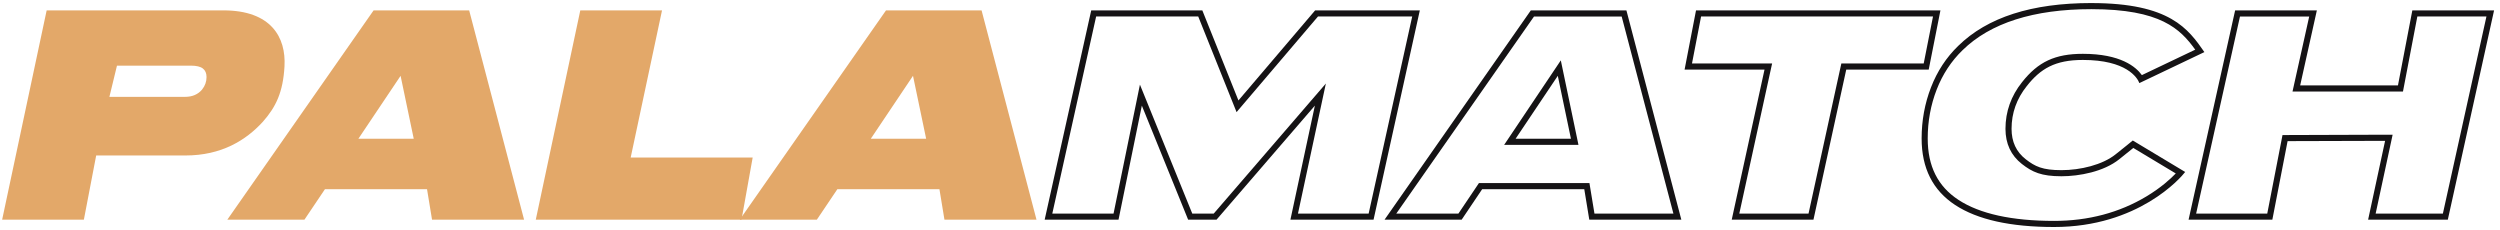 <svg width="652" height="60" viewBox="0 0 652 60" fill="none" xmlns="http://www.w3.org/2000/svg">
    <g clip-path="url(#clip0_690_58900)">
        <path d="M74.197 17.306C73.815 24.08 71.957 27.897 68.543 31.767C64.158 36.561 57.787 40.548 48.359 40.548H25.085L21.873 57.292H0.559L12.169 2.707H58.265C70.72 2.707 74.627 9.741 74.197 17.306ZM52.712 23.332C53.482 22.381 53.864 21.298 53.864 20.088C53.864 19.101 53.546 18.357 52.903 17.864C52.261 17.37 51.226 17.12 49.798 17.12H30.506L28.531 25.259H48.263C50.169 25.259 51.65 24.616 52.718 23.337L52.712 23.332Z" fill="#E3A869"/>
        <path d="M111.375 49.34H84.746L79.395 57.292H59.285L97.434 2.707H122.359L136.682 57.292H112.676L111.37 49.34H111.375ZM107.903 36.19L104.474 19.775L93.463 36.19H107.903Z" fill="#E3A869"/>
        <path d="M245.012 49.34H218.383L213.032 57.292H192.922L231.071 2.707H255.996L270.319 57.292H246.312L245.006 49.34H245.012ZM241.54 36.19L238.11 19.775L227.1 36.19H241.54Z" fill="#E3A869"/>
        <path d="M139.73 57.292L151.341 2.707H172.656L164.48 41.09H196.296L193.392 57.287H139.73V57.292Z" fill="#E3A869"/>
        <path d="M368.305 4.3L356.944 55.699H338.512L344.479 27.881L345.785 21.787L341.713 26.506L316.544 55.699H310.943L299.275 26.947L297.294 22.068L296.238 27.228L290.414 55.699H274.44L285.875 4.3H312.499L321.513 26.793L322.495 29.24L324.205 27.234L343.73 4.3H368.31M370.285 2.707H342.987L322.984 26.198L313.566 2.707H284.59L272.449 57.292H291.71L297.793 27.547L309.866 57.292H317.271L342.918 27.547L336.542 57.292H358.223L370.29 2.707H370.285Z" fill="#151315"/>
        <path d="M504.128 4.3L501.702 16.558H480.223L479.947 17.811L471.665 55.699H453.61L461.743 18.49L462.168 16.558H441.272L443.64 4.3H504.134M506.071 2.707H442.323L439.34 18.15H460.187L451.635 57.292H472.95L481.502 18.15H503.008L506.066 2.707H506.071Z" fill="#151315"/>
        <path d="M545.425 2.389C563.475 2.389 568.603 7.527 572.516 12.953L558.601 19.589C557.056 17.434 553.059 14.036 543.206 14.036C535.981 14.036 531.537 16.112 527.348 21.436C524.482 25.025 523.027 29.113 523.027 33.594C523.027 37.458 524.466 40.543 527.306 42.762C530.029 44.885 532.371 45.968 537.626 45.968C542.25 45.968 548.658 44.79 552.735 41.504C553.76 40.702 555.374 39.396 556.366 38.584L567.44 45.236C566.097 46.637 563.581 48.952 559.769 51.235C552.714 55.466 544.623 57.611 535.71 57.611C524.715 57.611 516.327 55.769 510.78 52.137C505.375 48.596 502.748 43.356 502.748 36.115C502.748 31.645 503.533 27.351 505.089 23.353C506.628 19.387 508.89 15.937 511.826 13.096C519.077 5.993 530.38 2.389 545.42 2.389M545.425 0.796C529.881 0.796 518.313 4.517 510.716 11.955C507.605 14.965 505.237 18.57 503.608 22.774C501.978 26.979 501.16 31.428 501.16 36.115C501.16 43.861 504.08 49.647 509.914 53.47C515.749 57.292 524.349 59.203 535.715 59.203C557.625 59.203 568.752 46.377 569.893 44.848L556.228 36.641C556.228 36.641 553.293 39.046 551.753 40.246C548.339 42.995 542.569 44.376 537.621 44.376C532.673 44.376 530.73 43.42 528.283 41.509C525.835 39.598 524.614 36.959 524.614 33.599C524.614 29.469 525.942 25.753 528.591 22.44C532.158 17.906 535.97 15.634 543.206 15.634C554.572 15.634 557.428 20.253 557.948 21.67L574.905 13.585C570.705 7.554 565.959 0.801 545.425 0.801V0.796Z" fill="#151315"/>
        <path d="M648.465 4.3L637.104 55.699H619.569L623.583 37.066L623.997 35.133H622.016L596.587 35.218H595.276L595.027 36.508L591.3 55.705H572.751L584.186 4.305H602.241L598.318 21.936L597.888 23.873H626.694L626.943 22.578L630.441 4.3H648.46M650.45 2.707H629.136L625.388 22.275H599.884L604.237 2.707H582.922L570.781 57.292H592.627L596.603 36.805L622.032 36.731L617.605 57.297H638.389L650.456 2.712L650.45 2.707Z" fill="#151315"/>
        <path d="M422.932 4.3L436.422 55.699H415.834L414.746 49.085L414.528 47.752H385.701L385.229 48.458L380.35 55.705H364.148L400.067 4.305H422.937M392.274 37.782H411.661L411.263 35.866L407.834 19.451L407.059 15.745L404.951 18.888L393.941 35.303L392.279 37.782M424.164 2.707H399.239L361.09 57.292H381.2L386.551 49.34H413.18L414.486 57.292H438.492L424.169 2.707H424.164ZM395.263 36.19L406.273 19.775L409.702 36.19H395.263Z" fill="#151315"/>
    </g>
    <defs>
        <clipPath id="clip0_690_58900">
            <rect width="650.88" height="60" fill="#151315" transform="translate(0.559)"/>
        </clipPath>
    </defs>
</svg>
